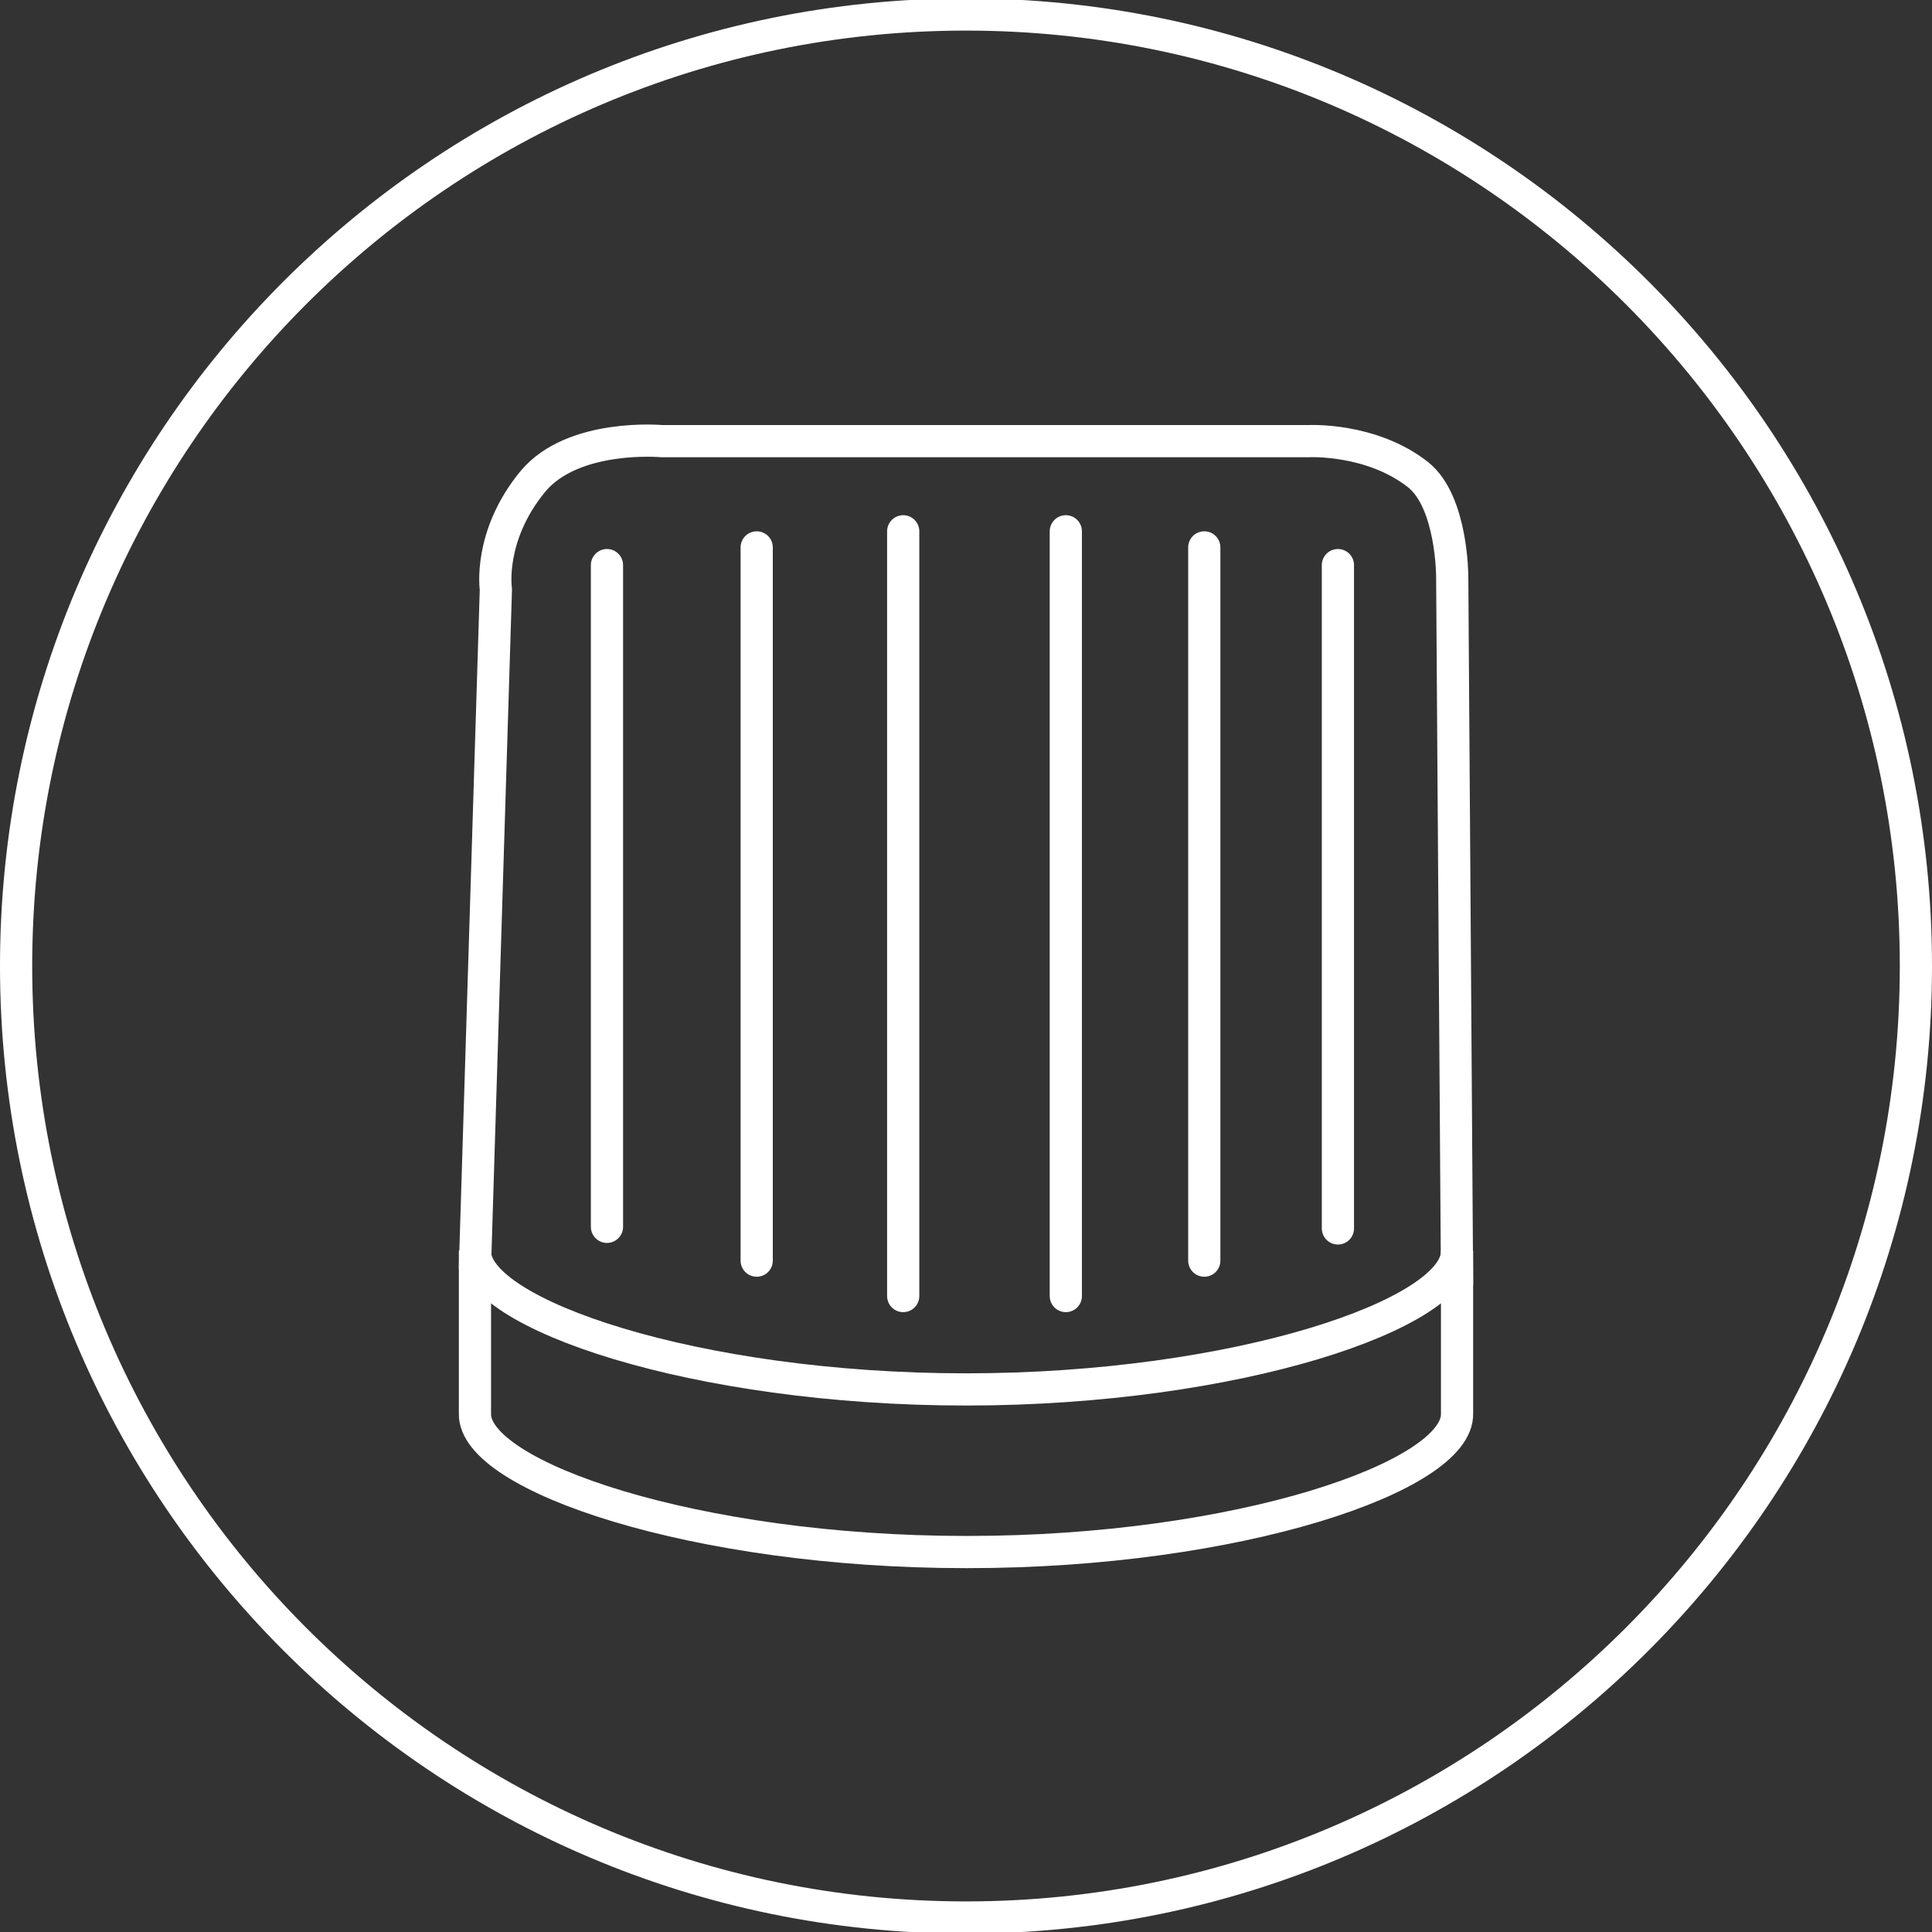 <?xml version="1.0" encoding="utf-8"?>
<!-- Generator: Adobe Illustrator 24.2.3, SVG Export Plug-In . SVG Version: 6.00 Build 0)  -->
<svg version="1.1" id="Ebene_1" xmlns="http://www.w3.org/2000/svg" xmlns:xlink="http://www.w3.org/1999/xlink" x="0px" y="0px"
	 width="120px" height="120px" viewBox="0 0 120 120" style="enable-background:new 0 0 120 120;" xml:space="preserve">
<rect x="0" y="0" width="120" height="120" fill="#333333" stroke="none"/>
<style type="text/css">
	.st0{fill:none;stroke:#FFFFFF;stroke-width:2;stroke-linecap:round;stroke-miterlimit:10;}
	.st1{fill:none;stroke:#FFFFFF;stroke-width:2;stroke-linecap:round;stroke-linejoin:round;}
	.st2{fill:none;stroke:#FFFFFF;stroke-width:2;}
</style>
<g>
	<path class="st0" d="M119,60c0,32.6-26.4,59.1-59,59.1S1,92.6,1,60S27.4,0.9,60,0.9S119,27.4,119,60z"/>
</g>
<g>
	<path class="st1" d="M90.5,79.7l-0.3-43.9c0,0,0-4.6-2.1-6.3c-2.9-2.3-6.8-2.1-6.8-2.1H41.1c0,0-5.5-0.5-8,2.5
		c-2.8,3.4-2.3,6.7-2.3,6.7l-1.3,42.1"/>
</g>
<line class="st1" x1="47" y1="34" x2="47" y2="78.3"/>
<line class="st1" x1="37.7" y1="35.1" x2="37.7" y2="76.2"/>
<line class="st1" x1="56.1" y1="33" x2="56.1" y2="80.5"/>
<line class="st1" x1="66.2" y1="33" x2="66.2" y2="80.5"/>
<line class="st1" x1="74.8" y1="34" x2="74.8" y2="78.3"/>
<line class="st1" x1="83.1" y1="35.1" x2="83.1" y2="76.3"/>
<g>
	<path class="st2" d="M60,86.3c16.8,0,30.6-4.7,30.5-8.6l0,8.3l0,1.8c0.1,3.9-13.6,8.6-30.4,8.6l-0.1,0c-16.8,0-30.6-4.7-30.5-8.6
		l0-1.8l0-8.3C29.4,81.6,43.2,86.3,60,86.3"/>
</g>
</svg>

